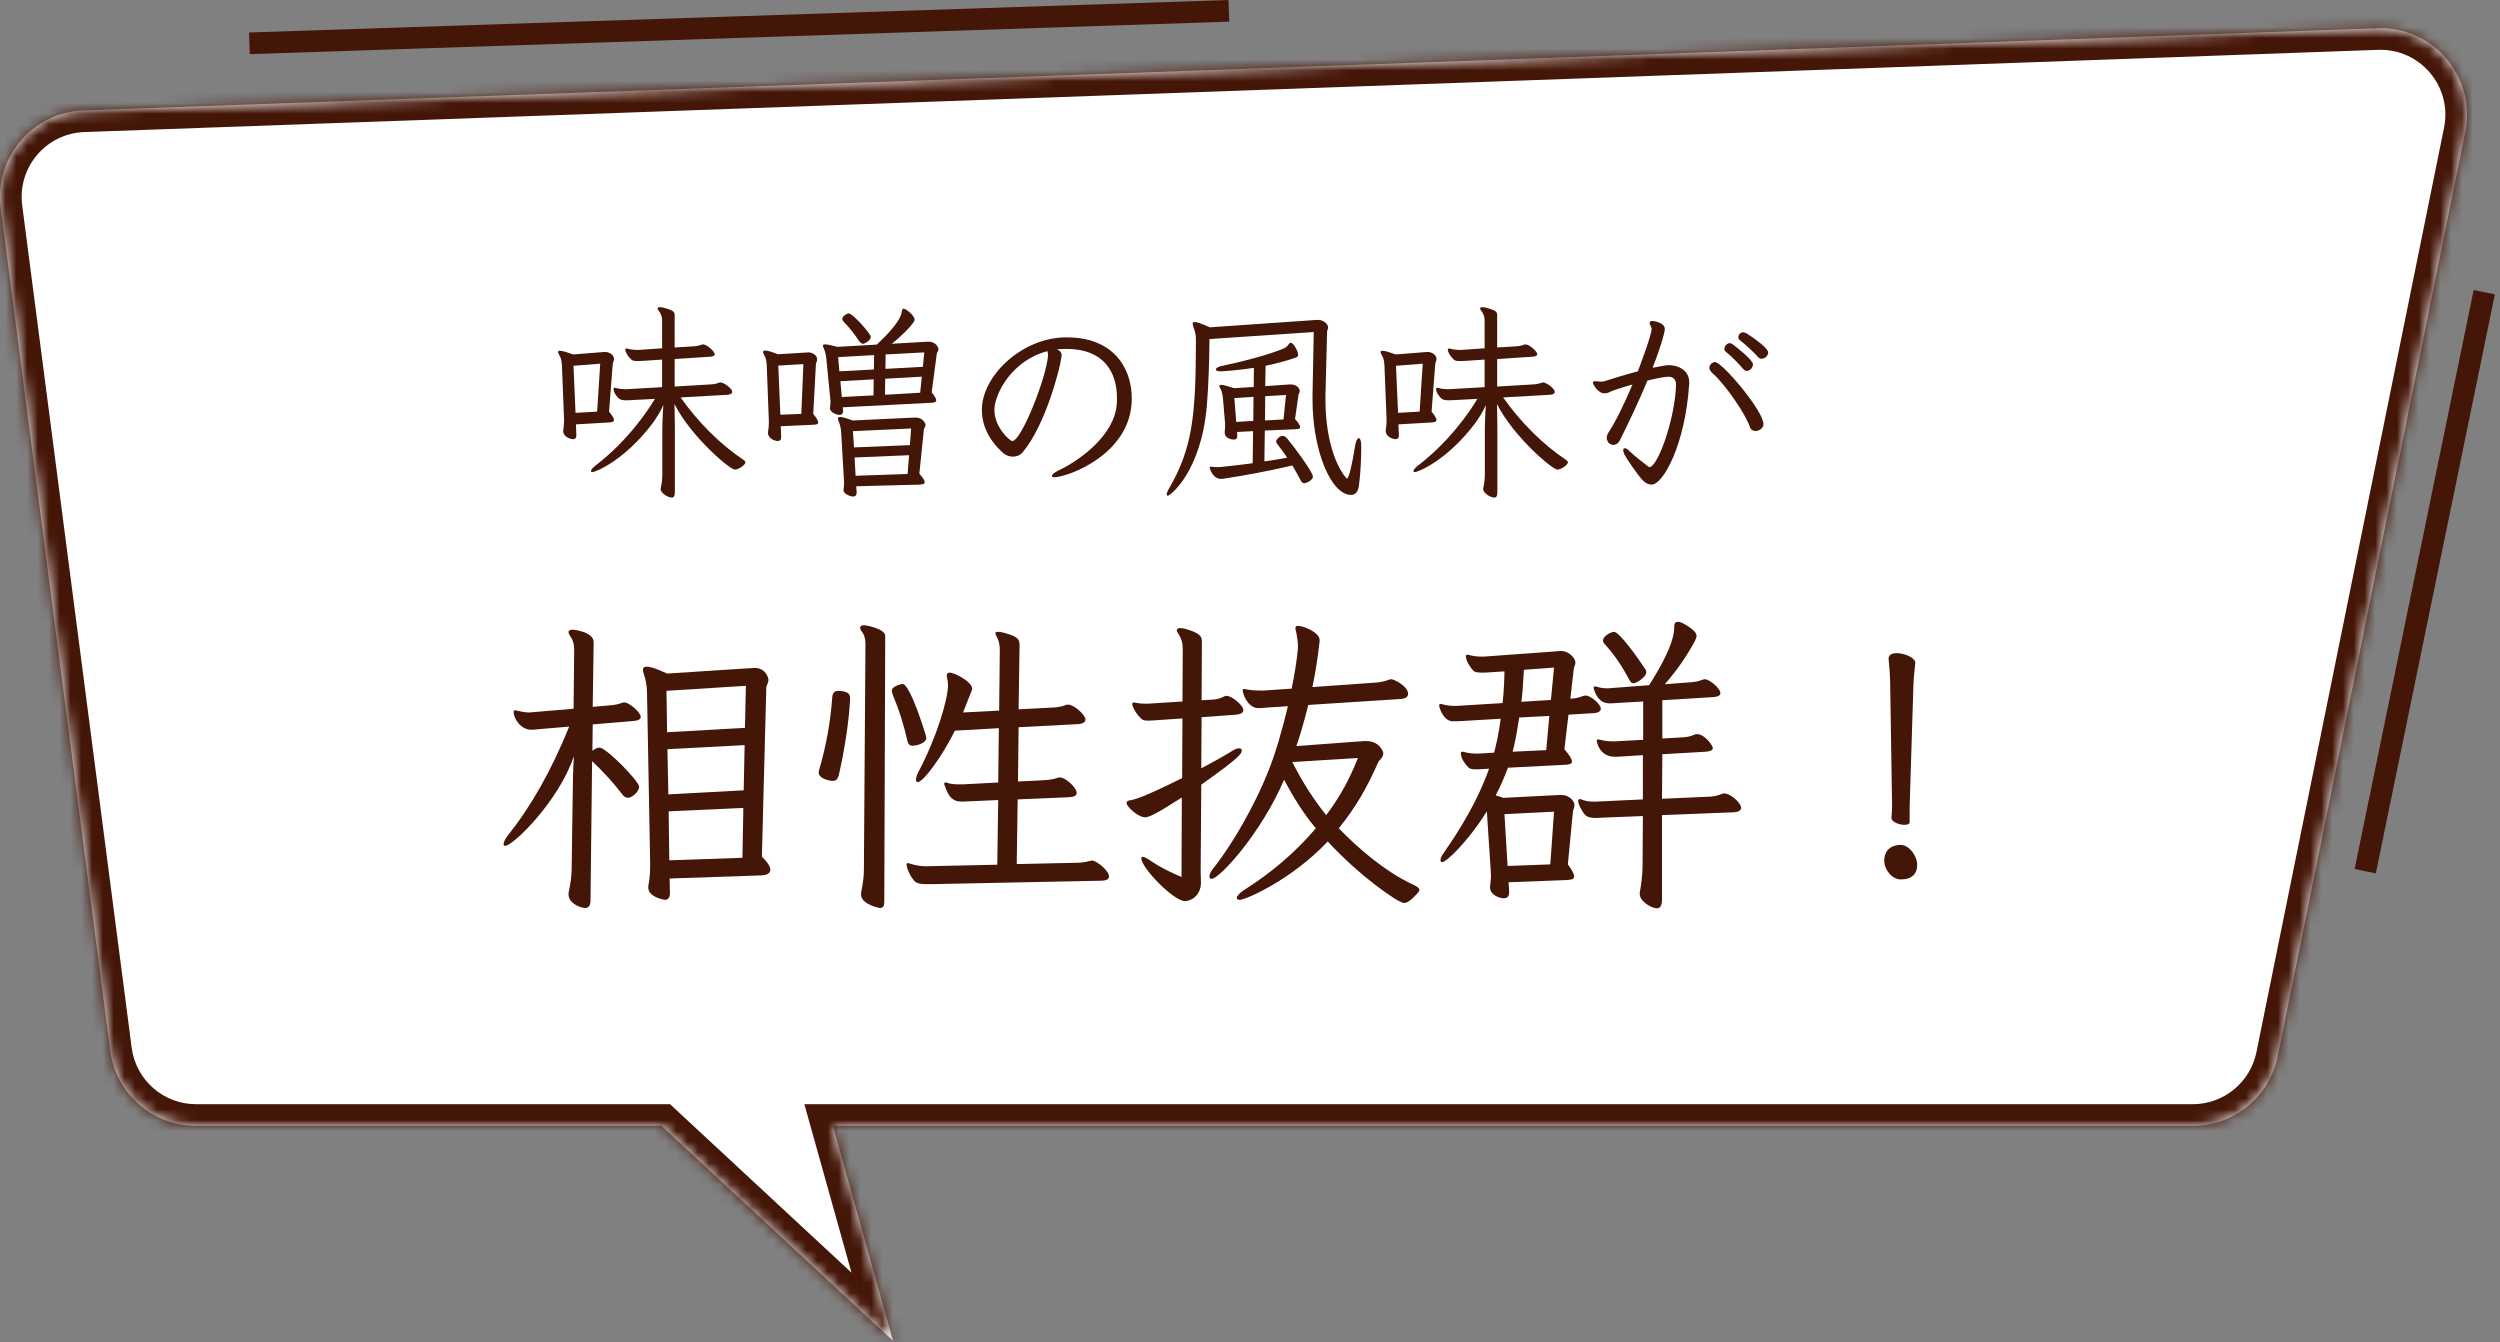 <svg width="231" height="124" viewBox="0 0 231 124" fill="none" xmlns="http://www.w3.org/2000/svg">
<rect x="0" y="0" width="231" height="124" fill="#808080" stroke="none"/>
<mask id="path-1-inside-1_567_458" fill="white">
<path fill-rule="evenodd" clip-rule="evenodd" d="M7.715 10.204C3.005 10.373 -0.539 14.556 0.068 19.23L10.181 97.058C10.7 101.044 14.095 104.027 18.115 104.027H61.126L82.514 123.887L76.959 104.027H202.614C206.419 104.027 209.697 101.347 210.454 97.618L227.791 12.194C228.82 7.122 224.836 2.422 219.664 2.608L7.715 10.204Z"/>
</mask>
<path fill-rule="evenodd" clip-rule="evenodd" d="M7.715 10.204C3.005 10.373 -0.539 14.556 0.068 19.23L10.181 97.058C10.7 101.044 14.095 104.027 18.115 104.027H61.126L82.514 123.887L76.959 104.027H202.614C206.419 104.027 209.697 101.347 210.454 97.618L227.791 12.194C228.82 7.122 224.836 2.422 219.664 2.608L7.715 10.204Z" fill="white"/>
<path d="M0.068 19.23L2.051 18.972L0.068 19.23ZM7.715 10.204L7.786 12.203L7.786 12.203L7.715 10.204ZM10.181 97.058L12.165 96.8L12.165 96.8L10.181 97.058ZM61.126 104.027L62.487 102.562L61.912 102.027H61.126V104.027ZM82.514 123.887L81.153 125.353L86.351 130.179L84.44 123.349L82.514 123.887ZM76.959 104.027V102.027H74.323L75.033 104.566L76.959 104.027ZM210.454 97.618L212.414 98.016L212.414 98.016L210.454 97.618ZM227.791 12.194L225.831 11.796L225.831 11.796L227.791 12.194ZM219.664 2.608L219.736 4.606L219.736 4.606L219.664 2.608ZM2.051 18.972C1.596 15.467 4.254 12.33 7.786 12.203L7.643 8.206C1.756 8.417 -2.675 13.646 -1.915 19.488L2.051 18.972ZM12.165 96.8L2.051 18.972L-1.915 19.488L8.198 97.316L12.165 96.8ZM18.115 102.027C15.1 102.027 12.553 99.79 12.165 96.8L8.198 97.316C8.846 102.299 13.09 106.027 18.115 106.027V102.027ZM61.126 102.027H18.115V106.027H61.126V102.027ZM83.875 122.422L62.487 102.562L59.765 105.493L81.153 125.353L83.875 122.422ZM75.033 104.566L80.588 124.426L84.44 123.349L78.885 103.489L75.033 104.566ZM202.614 102.027H76.959V106.027H202.614V102.027ZM208.494 97.221C207.926 100.017 205.467 102.027 202.614 102.027V106.027C207.37 106.027 211.468 102.677 212.414 98.016L208.494 97.221ZM225.831 11.796L208.494 97.221L212.414 98.016L229.751 12.591L225.831 11.796ZM219.736 4.606C223.615 4.467 226.603 7.992 225.831 11.796L229.751 12.591C231.038 6.252 226.057 0.377 219.593 0.609L219.736 4.606ZM7.786 12.203L219.736 4.606L219.593 0.609L7.643 8.206L7.786 12.203Z" fill="#441608" mask="url(#path-1-inside-1_567_458)"/>
<path d="M61.198 43.829C61.198 44.266 61.141 44.703 61.065 45.045C61.046 45.102 61.046 45.159 61.046 45.197C61.046 45.558 61.711 45.976 62.072 45.976C62.262 45.976 62.357 45.843 62.357 45.444V39.478C62.357 38.642 62.319 37.331 62.319 37.331C63.82 40.314 67.43 43.392 67.905 43.392C68.247 43.392 68.874 42.955 68.874 42.727C68.874 42.651 68.817 42.556 68.684 42.48C66.594 41.093 64.523 39.041 62.889 36.723L67.24 36.476C67.449 36.457 67.658 36.381 67.658 36.21C67.658 35.887 66.86 35.336 66.594 35.336C66.556 35.336 66.499 35.336 66.461 35.355C66.176 35.469 65.948 35.507 65.549 35.526L62.338 35.716V33.17L65.625 32.961C65.834 32.942 66.043 32.885 66.043 32.733C66.043 32.467 65.302 31.821 64.96 31.821C64.922 31.821 64.884 31.821 64.846 31.84C64.542 31.954 64.333 31.992 63.934 32.011L62.338 32.106V29.123C62.338 28.857 62.243 28.724 61.73 28.553C61.407 28.439 61.141 28.382 60.989 28.382C60.837 28.382 60.761 28.42 60.761 28.515C60.761 28.553 60.799 28.629 60.856 28.705C61.141 29.066 61.179 29.351 61.179 29.693V32.182L58.994 32.334H58.842C58.595 32.334 58.253 32.296 58.006 32.22C57.968 32.201 57.93 32.201 57.892 32.201C57.816 32.201 57.778 32.239 57.778 32.315C57.778 32.505 57.949 32.847 58.31 33.208C58.443 33.341 58.652 33.36 58.899 33.36C59.07 33.36 59.26 33.341 59.45 33.341L61.179 33.227V35.773L57.892 35.963H57.74C57.493 35.963 57.151 35.925 56.904 35.849C56.866 35.83 56.828 35.83 56.79 35.83C56.714 35.83 56.695 35.868 56.695 35.944C56.695 36.343 57.094 36.742 57.208 36.837C57.341 36.951 57.588 36.989 57.854 36.989C58.006 36.989 58.177 36.97 58.348 36.97L60.514 36.856C58.88 39.535 56.828 41.644 54.985 43.05C54.719 43.259 54.605 43.43 54.605 43.525C54.605 43.582 54.643 43.62 54.738 43.62C55.042 43.62 57.721 42.518 60.267 39.155C60.59 38.718 61.065 37.977 61.293 37.426C61.293 37.426 61.198 38.794 61.198 39.668V43.829ZM56.201 39.041C56.486 39.022 56.733 39.003 56.733 38.813C56.733 38.661 56.6 38.433 56.277 38.034L56.619 33.607C56.638 33.474 56.733 33.341 56.733 33.17C56.733 32.714 56.182 32.524 55.954 32.524C55.859 32.524 55.745 32.524 55.593 32.543L52.952 32.752C52.287 32.505 51.926 32.41 51.736 32.41C51.622 32.41 51.565 32.448 51.565 32.524C51.565 32.6 51.622 32.714 51.698 32.847C51.869 33.132 51.907 33.455 51.926 33.854L52.116 38.661V38.908C52.116 39.155 52.097 39.383 52.059 39.63C52.04 39.706 52.04 39.763 52.04 39.82C52.04 40.371 52.705 40.58 52.952 40.58C53.123 40.58 53.256 40.485 53.256 40.238V40.181L53.218 39.212L56.201 39.041ZM55.175 38.034L53.18 38.148L52.99 33.797L55.46 33.607L55.175 38.034Z" fill="#441608"/>
<path d="M86.05 37.217C86.278 37.198 86.506 37.198 86.506 36.989C86.506 36.856 86.392 36.628 86.088 36.248L86.563 32.657C86.582 32.543 86.715 32.448 86.715 32.277C86.715 32.03 86.392 31.574 85.841 31.574H85.67L82.402 31.764C83.428 30.947 84.511 29.826 84.511 29.541C84.511 29.142 83.694 28.515 83.485 28.515C83.39 28.515 83.371 28.572 83.276 29.009C83.219 29.218 82.991 29.997 81.015 31.84L77.386 32.049C76.797 31.897 76.455 31.821 76.265 31.821C76.094 31.821 76.037 31.859 76.037 31.954C76.037 32.011 76.075 32.087 76.113 32.182C76.227 32.41 76.322 32.809 76.36 33.208L76.702 36.723C76.721 36.894 76.74 37.027 76.74 37.16C76.74 37.293 76.721 37.407 76.702 37.578C76.702 37.635 76.683 37.692 76.683 37.73C76.683 38.053 77.253 38.338 77.576 38.338C77.804 38.338 77.899 38.186 77.899 37.977V37.92L77.88 37.635L86.05 37.217ZM84.986 44.779C85.252 44.76 85.442 44.722 85.442 44.551C85.442 44.399 85.309 44.171 84.948 43.772L85.366 39.668C85.385 39.554 85.518 39.459 85.518 39.288C85.518 39.041 85.195 38.585 84.644 38.585H84.473L78.792 38.851C78.165 38.623 77.804 38.528 77.614 38.528C77.481 38.528 77.424 38.585 77.424 38.68C77.424 38.756 77.462 38.87 77.519 39.003C77.595 39.155 77.709 39.611 77.728 40.01L77.975 44.266C77.975 44.399 77.994 44.532 77.994 44.627C77.994 44.779 77.975 44.931 77.956 45.121C77.956 45.178 77.937 45.216 77.937 45.273C77.937 45.672 78.621 45.881 78.83 45.881C79.058 45.881 79.153 45.729 79.153 45.52V45.463L79.115 44.931L84.986 44.779ZM75.068 39.25C75.372 39.231 75.6 39.231 75.6 39.041C75.6 38.908 75.486 38.661 75.144 38.243L75.391 33.645C75.41 33.512 75.505 33.379 75.505 33.208C75.505 32.752 74.954 32.562 74.726 32.562C74.631 32.562 74.517 32.581 74.365 32.581L71.876 32.733C71.268 32.486 70.888 32.391 70.698 32.391C70.565 32.391 70.508 32.429 70.508 32.524C70.508 32.6 70.546 32.695 70.622 32.828C70.793 33.113 70.831 33.436 70.85 33.835L71.04 38.832V39.079C71.04 39.326 71.021 39.554 70.983 39.801C70.964 39.877 70.964 39.934 70.964 39.991C70.964 40.542 71.629 40.751 71.876 40.751C72.047 40.751 72.18 40.656 72.18 40.409V40.352L72.142 39.383L75.068 39.25ZM74.042 38.243L72.104 38.319L71.914 33.778L74.232 33.645L74.042 38.243ZM83.865 43.791L79.058 43.962L78.963 42.271L83.998 42.062L83.865 43.791ZM84.074 41.131L78.906 41.34L78.811 39.839L84.188 39.592L84.074 41.131ZM85.024 36.286L81.775 36.476L81.794 34.994L85.176 34.804L85.024 36.286ZM85.271 33.892L81.813 34.082L81.832 32.752L85.404 32.562L85.271 33.892ZM80.711 36.533L77.785 36.685L77.652 35.222L80.73 35.051L80.711 36.533ZM80.749 34.139L77.557 34.31L77.443 32.999L80.768 32.809L80.749 34.139ZM80.464 31.118C80.464 30.852 78.792 28.952 78.412 28.952C78.279 28.952 77.823 29.218 77.823 29.465C77.823 29.56 77.88 29.636 77.956 29.731C78.469 30.244 78.982 30.909 79.343 31.46C79.476 31.65 79.59 31.764 79.742 31.764C79.894 31.764 80.464 31.46 80.464 31.118Z" fill="#441608"/>
<path d="M98.552 32.239C102.029 32.239 103.207 34.424 103.207 36.78C103.207 36.989 103.207 37.179 103.188 37.388C102.941 40.2 99.882 42.48 97.811 43.468C97.412 43.677 97.203 43.829 97.203 43.962C97.203 44 97.222 44.038 97.241 44.057C97.26 44.095 97.336 44.095 97.431 44.095C98.609 44.095 104.575 41.986 104.575 36.837C104.575 33.835 102.732 31.175 98.609 31.175H98.4C94.429 31.232 90.724 34.709 90.724 37.882C90.724 39.231 91.313 40.618 92.681 41.853C92.928 42.062 93.251 42.195 93.593 42.195C93.916 42.195 94.258 42.081 94.505 41.777C96.595 39.288 97.944 34.082 98.077 32.98C98.077 32.923 98.096 32.866 98.096 32.828C98.096 32.524 97.925 32.429 97.678 32.277C97.925 32.258 98.191 32.239 98.476 32.239H98.552ZM96.785 32.448C96.823 32.6 96.842 32.79 96.842 32.847C96.671 34.956 94.372 40.751 93.536 40.751C93.308 40.751 91.883 39.478 91.883 37.882C91.883 36.438 93.46 33.303 96.785 32.448Z" fill="#441608"/>
<path d="M119.566 39.668C119.889 39.649 120.136 39.649 120.136 39.459C120.136 39.326 120.003 39.098 119.661 38.718L119.984 36.476C120.003 36.362 120.098 36.267 120.098 36.134C120.098 35.887 119.813 35.526 119.3 35.526H119.091L116.906 35.678L116.944 33.797C117.875 33.607 118.806 33.36 119.737 33.037C119.87 32.999 119.946 32.923 119.946 32.79C119.946 32.429 119.509 31.669 119.262 31.669C119.205 31.669 119.148 31.707 119.091 31.783C118.977 31.973 118.806 32.125 118.578 32.22C117.096 32.809 115.044 33.36 112.802 33.835C112.498 33.911 112.346 34.025 112.346 34.139C112.346 34.234 112.479 34.31 112.783 34.31H112.878C113.866 34.253 114.854 34.139 115.861 33.987L115.842 35.754L114.037 35.868C113.391 35.659 113.03 35.564 112.84 35.564C112.726 35.564 112.669 35.602 112.669 35.659C112.669 35.735 112.726 35.849 112.802 35.982C112.935 36.229 112.973 36.571 113.011 36.932L113.182 38.946C113.182 39.06 113.201 39.193 113.201 39.307C113.201 39.497 113.182 39.668 113.163 39.877V39.972C113.163 40.523 113.847 40.618 113.999 40.618C114.208 40.618 114.322 40.523 114.322 40.276V40.219L114.303 39.915L115.785 39.839L115.747 42.803C114.759 42.936 113.79 43.05 112.84 43.145C112.745 43.145 112.631 43.164 112.498 43.164C112.327 43.164 112.156 43.145 111.947 43.126H111.89C111.814 43.126 111.776 43.145 111.776 43.221C111.776 43.259 112.042 44.247 112.802 44.247C112.935 44.247 113.106 44.228 113.315 44.19C115.063 43.924 117.001 43.563 119.414 43.012C119.68 43.449 119.927 43.905 120.136 44.304C120.25 44.532 120.345 44.646 120.497 44.646C120.801 44.646 121.314 44.323 121.314 44.038C121.314 43.62 119.49 41.169 118.939 40.523C118.787 40.352 118.673 40.276 118.521 40.276C118.198 40.276 117.913 40.656 117.913 40.77C117.913 40.865 117.97 40.979 118.084 41.112C118.369 41.473 118.654 41.872 118.939 42.29C118.236 42.423 117.533 42.537 116.83 42.632L116.868 39.782L119.566 39.668ZM122.473 36.514L122.625 30.624C122.625 30.51 122.72 30.415 122.72 30.263C122.72 29.921 122.226 29.56 121.846 29.56H121.656L111.795 30.244C111.016 29.902 110.598 29.75 110.37 29.75C110.256 29.75 110.199 29.807 110.199 29.902C110.199 29.997 110.256 30.149 110.313 30.339C110.446 30.681 110.503 30.966 110.503 31.384C110.503 38.528 110.161 41.454 107.995 45.178C107.862 45.406 107.805 45.577 107.805 45.691C107.805 45.767 107.843 45.805 107.9 45.805C108.128 45.805 110.978 43.601 111.51 37.521C111.662 35.83 111.738 33.189 111.757 31.327L121.39 30.681L121.276 36.495V36.913C121.276 41.663 123.005 45.729 124.829 45.729C125.228 45.729 125.494 45.463 125.57 44.836C125.722 43.658 125.779 42.366 125.779 41.169C125.779 40.713 125.665 40.485 125.551 40.485C125.437 40.485 125.304 40.694 125.228 41.112C124.905 43.126 124.62 44.209 124.468 44.209C124.43 44.209 124.411 44.19 124.373 44.152C123.214 42.765 122.473 40.048 122.473 36.97V36.514ZM118.597 38.756L116.887 38.851L116.906 36.609L118.825 36.495L118.597 38.756ZM115.804 38.889L114.227 38.984L114.056 36.78L115.823 36.666L115.804 38.889Z" fill="#441608"/>
<path d="M137.198 43.829C137.198 44.266 137.141 44.703 137.065 45.045C137.046 45.102 137.046 45.159 137.046 45.197C137.046 45.558 137.711 45.976 138.072 45.976C138.262 45.976 138.357 45.843 138.357 45.444V39.478C138.357 38.642 138.319 37.331 138.319 37.331C139.82 40.314 143.43 43.392 143.905 43.392C144.247 43.392 144.874 42.955 144.874 42.727C144.874 42.651 144.817 42.556 144.684 42.48C142.594 41.093 140.523 39.041 138.889 36.723L143.24 36.476C143.449 36.457 143.658 36.381 143.658 36.21C143.658 35.887 142.86 35.336 142.594 35.336C142.556 35.336 142.499 35.336 142.461 35.355C142.176 35.469 141.948 35.507 141.549 35.526L138.338 35.716V33.17L141.625 32.961C141.834 32.942 142.043 32.885 142.043 32.733C142.043 32.467 141.302 31.821 140.96 31.821C140.922 31.821 140.884 31.821 140.846 31.84C140.542 31.954 140.333 31.992 139.934 32.011L138.338 32.106V29.123C138.338 28.857 138.243 28.724 137.73 28.553C137.407 28.439 137.141 28.382 136.989 28.382C136.837 28.382 136.761 28.42 136.761 28.515C136.761 28.553 136.799 28.629 136.856 28.705C137.141 29.066 137.179 29.351 137.179 29.693V32.182L134.994 32.334H134.842C134.595 32.334 134.253 32.296 134.006 32.22C133.968 32.201 133.93 32.201 133.892 32.201C133.816 32.201 133.778 32.239 133.778 32.315C133.778 32.505 133.949 32.847 134.31 33.208C134.443 33.341 134.652 33.36 134.899 33.36C135.07 33.36 135.26 33.341 135.45 33.341L137.179 33.227V35.773L133.892 35.963H133.74C133.493 35.963 133.151 35.925 132.904 35.849C132.866 35.83 132.828 35.83 132.79 35.83C132.714 35.83 132.695 35.868 132.695 35.944C132.695 36.343 133.094 36.742 133.208 36.837C133.341 36.951 133.588 36.989 133.854 36.989C134.006 36.989 134.177 36.97 134.348 36.97L136.514 36.856C134.88 39.535 132.828 41.644 130.985 43.05C130.719 43.259 130.605 43.43 130.605 43.525C130.605 43.582 130.643 43.62 130.738 43.62C131.042 43.62 133.721 42.518 136.267 39.155C136.59 38.718 137.065 37.977 137.293 37.426C137.293 37.426 137.198 38.794 137.198 39.668V43.829ZM132.201 39.041C132.486 39.022 132.733 39.003 132.733 38.813C132.733 38.661 132.6 38.433 132.277 38.034L132.619 33.607C132.638 33.474 132.733 33.341 132.733 33.17C132.733 32.714 132.182 32.524 131.954 32.524C131.859 32.524 131.745 32.524 131.593 32.543L128.952 32.752C128.287 32.505 127.926 32.41 127.736 32.41C127.622 32.41 127.565 32.448 127.565 32.524C127.565 32.6 127.622 32.714 127.698 32.847C127.869 33.132 127.907 33.455 127.926 33.854L128.116 38.661V38.908C128.116 39.155 128.097 39.383 128.059 39.63C128.04 39.706 128.04 39.763 128.04 39.82C128.04 40.371 128.705 40.58 128.952 40.58C129.123 40.58 129.256 40.485 129.256 40.238V40.181L129.218 39.212L132.201 39.041ZM131.175 38.034L129.18 38.148L128.99 33.797L131.46 33.607L131.175 38.034Z" fill="#441608"/>
<path d="M163.209 32.961C163.304 32.847 163.38 32.714 163.38 32.581C163.38 32.068 161.48 30.871 161.366 30.795C161.252 30.738 161.157 30.7 161.062 30.7C160.815 30.7 160.625 30.928 160.625 31.137C160.625 31.251 160.663 31.365 160.777 31.441C161.252 31.802 162.202 32.695 162.468 33.018C162.563 33.113 162.658 33.151 162.772 33.151C162.962 33.151 163.152 33.018 163.209 32.961ZM161.423 34.272C161.689 34.272 161.974 33.968 161.974 33.664C161.974 33.265 160.454 32.068 160.055 31.783C159.979 31.745 159.903 31.707 159.846 31.707C159.58 31.707 159.333 31.973 159.333 32.22C159.333 32.334 159.371 32.429 159.466 32.505C159.903 32.828 160.606 33.55 161.1 34.12C161.195 34.234 161.309 34.272 161.423 34.272ZM162.943 39.174C162.943 37.977 159.143 33.455 158.459 33.455C158.326 33.455 158.231 33.512 158.117 33.607C158.003 33.721 157.946 33.835 157.946 33.968C157.946 34.12 158.022 34.291 158.212 34.462C159.447 35.526 161.366 38.395 161.689 39.459C161.765 39.706 161.974 39.82 162.221 39.82C162.582 39.82 162.943 39.554 162.943 39.174ZM156.084 35.317C156.084 34.196 155.039 33.74 154.203 33.74C154.07 33.74 153.804 33.759 152.702 33.987C153.557 31.783 153.823 30.662 153.823 30.453C153.823 30.377 153.823 30.32 153.804 30.263C153.747 29.883 152.949 29.655 152.683 29.655C152.569 29.655 152.493 29.693 152.455 29.75C152.436 29.788 152.417 29.807 152.417 29.845C152.417 29.959 152.512 30.054 152.55 30.168C152.588 30.225 152.607 30.32 152.607 30.415C152.607 30.947 151.505 33.892 151.334 34.31C150.042 34.652 148.921 35.013 148.256 35.222C148.142 35.26 148.047 35.26 147.952 35.26C147.838 35.26 147.743 35.26 147.61 35.241C147.534 35.241 147.458 35.222 147.382 35.222C147.287 35.222 147.211 35.241 147.192 35.336V35.374C147.192 35.526 147.648 36.343 148.256 36.343C148.446 36.343 148.636 36.286 148.807 36.191C148.94 36.115 149.776 35.83 150.84 35.526C150.099 37.293 149.263 39.003 148.598 40.01C148.503 40.162 148.465 40.314 148.465 40.466C148.465 40.675 148.56 40.865 148.731 40.998C148.845 41.074 148.959 41.112 149.073 41.112C149.32 41.112 149.548 40.941 149.662 40.713C150.46 39.117 151.429 37.084 152.227 35.165C152.664 35.051 153.785 34.804 154.146 34.804C154.697 34.804 154.868 35.165 154.868 35.564C154.773 38.49 153.405 42.556 152.55 43.126C152.531 43.145 152.36 43.145 152.341 43.145C152.018 42.898 151.011 42.119 150.479 41.606C150.346 41.473 150.213 41.416 150.137 41.416C150.042 41.416 149.985 41.473 149.985 41.606C149.985 41.701 150.023 41.834 150.099 42.005C150.213 42.252 151.334 43.943 151.847 44.437C152.075 44.665 152.36 44.779 152.607 44.779C153.671 44.779 155.723 41.093 156.084 35.431V35.317Z" fill="#441608"/>
<path d="M70.398 80.884C70.833 80.855 71.181 80.71 71.181 80.362C71.181 80.101 70.949 79.695 70.398 79.144L70.804 63.571C70.804 63.339 71.007 63.107 71.007 62.817C71.007 62.672 70.775 61.715 69.731 61.715C69.586 61.715 69.412 61.744 69.238 61.744L61.64 62.237C60.654 61.773 60.074 61.599 59.755 61.599C59.494 61.599 59.407 61.715 59.407 61.889C59.407 62.005 59.436 62.15 59.494 62.295C59.639 62.701 59.784 63.368 59.784 63.977L60.074 79.753C60.074 80.478 60.045 81.145 59.929 81.725C59.9 81.841 59.9 81.928 59.9 82.015C59.9 82.914 61.408 83.146 61.437 83.146C61.756 83.146 61.901 82.914 61.901 82.537L61.872 81.174L70.398 80.884ZM58.537 66.616C58.943 66.587 59.204 66.471 59.204 66.239C59.204 65.804 58.102 64.905 57.725 64.905C57.638 64.905 57.58 64.905 57.493 64.934C57.174 65.05 56.855 65.137 56.449 65.166L54.767 65.311L54.854 59.337C54.854 58.351 52.911 58.177 52.911 58.177C52.679 58.177 52.534 58.264 52.534 58.409C52.534 58.525 52.592 58.641 52.708 58.815C52.94 59.134 53.056 59.511 53.056 60.062L52.998 65.485L49.257 65.804C49.141 65.804 49.025 65.833 48.909 65.833C48.532 65.833 48.126 65.746 47.749 65.659C47.691 65.659 47.662 65.63 47.604 65.63C47.488 65.63 47.459 65.688 47.459 65.775C47.459 66.413 48.126 67.428 49.083 67.428C49.315 67.428 49.547 67.399 49.837 67.37L52.592 67.138C50.939 71.227 49.054 74.533 46.879 77.259C46.647 77.578 46.531 77.839 46.531 77.984C46.531 78.1 46.56 78.158 46.676 78.158C47.401 78.158 51.635 74.04 53.027 69.864C53.027 69.864 52.94 71.401 52.94 72.039C52.882 75.258 52.824 80.246 52.824 80.246C52.824 80.884 52.708 81.696 52.563 82.363C52.534 82.479 52.534 82.566 52.534 82.653C52.534 83.465 53.636 83.9 54.071 83.9C54.419 83.9 54.564 83.639 54.564 83.146L54.709 70.328C55.637 71.198 56.71 72.358 57.406 73.286C57.609 73.576 57.812 73.721 58.015 73.721C58.421 73.721 59.059 73.112 59.059 72.706C59.059 72.184 56.014 69.081 55.405 69.081C55.202 69.081 54.999 69.168 54.738 69.371L54.767 66.935L58.537 66.616ZM68.6 79.26L61.843 79.492L61.785 74.968L68.687 74.649L68.6 79.26ZM68.716 73.025L61.756 73.402L61.669 69.226L68.803 68.849L68.716 73.025ZM68.832 67.254L61.64 67.66L61.582 63.832L68.919 63.368L68.832 67.254Z" fill="#441608"/>
<path d="M101.776 81.377C102.153 81.377 102.472 81.261 102.472 81C102.472 80.42 101.283 79.521 100.935 79.521C100.848 79.521 100.79 79.521 100.703 79.55C100.21 79.695 99.717 79.724 99.311 79.724L93.946 79.84L94.033 73.866L98.789 73.663C99.195 73.634 99.485 73.547 99.485 73.257C99.485 72.764 98.441 71.836 97.948 71.836C97.861 71.836 97.803 71.836 97.745 71.865C97.339 72.01 96.904 72.068 96.353 72.097L94.062 72.213L94.12 67.196L99.659 66.906C99.978 66.877 100.297 66.761 100.297 66.5C100.297 66.036 99.224 65.108 98.702 65.108C98.615 65.108 98.557 65.108 98.499 65.137C98.209 65.253 97.832 65.34 97.426 65.369L94.12 65.543L94.207 59.627C94.207 59.105 94.062 58.902 93.337 58.641C92.902 58.496 92.496 58.38 92.235 58.38C92.061 58.38 91.974 58.409 91.974 58.525C91.974 58.583 92.003 58.641 92.032 58.699C92.293 59.192 92.38 59.482 92.38 60.12L92.322 65.659L88.987 65.833L89.799 63.774C89.828 63.716 89.828 63.687 89.828 63.629C89.828 63.02 88.233 62.15 87.74 62.15C87.595 62.15 87.479 62.237 87.479 62.411C87.479 62.469 87.479 62.527 87.508 62.614C87.566 62.875 87.595 63.078 87.595 63.31C87.595 64.615 86.551 68.124 84.869 71.314C84.695 71.633 84.637 71.894 84.637 72.039C84.637 72.184 84.695 72.271 84.782 72.271C85.333 72.271 87.102 69.806 88.233 67.515L92.293 67.283L92.235 72.3L88.987 72.474H88.61C88.204 72.474 87.827 72.445 87.508 72.329C87.45 72.3 87.421 72.3 87.363 72.3C87.305 72.3 87.247 72.329 87.247 72.416C87.247 72.474 87.247 72.532 87.305 72.619C87.74 73.953 88.291 74.069 88.958 74.069C89.161 74.069 89.364 74.04 89.625 74.04L92.235 73.924L92.148 79.898L85.536 80.043C85.13 80.043 84.521 79.956 84.028 79.782C83.97 79.753 83.912 79.753 83.883 79.753C83.796 79.753 83.767 79.782 83.767 79.898C83.767 79.985 83.883 80.681 84.463 81.377C84.695 81.638 85.072 81.696 85.623 81.696H86.116L101.776 81.377ZM79.823 80.42C79.823 80.971 79.736 81.638 79.591 82.334C79.562 82.45 79.562 82.537 79.562 82.653C79.562 83.581 81.273 83.9 81.302 83.9C81.592 83.9 81.708 83.726 81.708 83.32L81.795 58.757C81.795 58.09 80.026 57.771 79.852 57.771C79.62 57.771 79.475 57.858 79.475 58.003C79.475 58.09 79.533 58.235 79.649 58.38C79.852 58.641 79.968 58.989 79.968 59.511L79.823 80.42ZM78.547 64.557C78.547 64.151 78.402 63.948 77.793 63.861C77.677 63.861 77.59 63.832 77.503 63.832C77.068 63.832 76.923 64.035 76.894 64.499C76.749 66.558 76.343 68.936 75.705 71.082C75.676 71.198 75.647 71.285 75.647 71.372C75.647 71.981 76.72 72.155 76.952 72.155C77.271 72.155 77.416 71.952 77.503 71.633C78.025 69.371 78.431 66.761 78.547 64.673V64.557ZM85.594 68.153C85.594 68.037 84.115 63.194 83.39 63.194C83.39 63.194 82.404 63.368 82.404 63.832C82.404 63.948 82.462 64.093 82.52 64.267C83.1 65.659 83.506 66.964 83.825 68.385C83.912 68.733 84.028 68.907 84.318 68.907C84.492 68.907 85.594 68.762 85.594 68.153Z" fill="#441608"/>
<path d="M126.078 68.472L119.785 68.936C120.191 67.776 120.539 66.5 120.887 65.137L129.442 64.586C129.906 64.557 130.109 64.354 130.109 64.122C130.109 63.397 128.804 62.759 128.543 62.759C128.514 62.759 128.456 62.759 128.398 62.788C127.992 62.933 127.615 63.049 127.035 63.078L121.264 63.484C121.554 62.15 121.757 60.787 121.931 59.279V59.134C121.931 58.438 120.452 57.829 119.93 57.829C119.756 57.829 119.698 57.916 119.698 58.061C119.698 58.119 119.698 58.177 119.727 58.235C119.843 58.728 119.93 59.279 119.93 59.714V59.888C119.814 61.135 119.611 62.353 119.35 63.629L116.798 63.803H116.392C115.957 63.803 115.522 63.774 115.116 63.687C115.058 63.687 115 63.658 114.971 63.658C114.884 63.658 114.826 63.687 114.826 63.803C114.826 64.064 115.232 65.311 116.16 65.427H116.305C116.566 65.427 116.856 65.398 117.233 65.369L119.002 65.253C118.48 67.486 117.813 69.719 117.204 71.227C116.044 74.185 113.956 77.926 112.1 80.246C111.839 80.565 111.752 80.826 111.752 80.971C111.752 81.116 111.81 81.203 111.955 81.203C112.68 81.203 116.537 76.998 118.654 72.039C119.495 73.663 120.481 75.229 121.583 76.534C119.611 78.854 117.407 80.681 114.942 82.247C114.507 82.537 114.275 82.798 114.275 82.972C114.275 83.088 114.391 83.146 114.565 83.146C115.058 83.146 119.292 81.348 122.685 77.752C125.556 80.884 129.181 83.436 129.732 83.436C130.022 83.436 130.37 83.204 131.008 82.508C131.095 82.392 131.153 82.305 131.153 82.218C131.153 82.073 131.008 81.957 130.66 81.783C127.992 80.565 125.44 78.332 123.7 76.534C125.237 74.649 126.31 72.793 127.354 70.415C127.383 70.299 127.818 70.009 127.818 69.603C127.818 69.429 127.441 68.472 126.252 68.472H126.078ZM109.171 81.029C108.243 80.652 107.141 80.101 106.387 79.579C106.01 79.318 105.749 79.173 105.604 79.173C105.517 79.173 105.459 79.231 105.459 79.318C105.459 80.188 108.446 83.262 109.49 83.262C110.041 83.262 110.969 82.769 110.969 81.522C110.969 81.203 110.94 80.855 110.94 80.507L110.998 72.503C114.565 69.98 114.739 69.632 114.739 69.342C114.739 69.226 114.652 69.139 114.507 69.139C114.362 69.139 114.159 69.197 113.927 69.342C112.999 69.922 111.984 70.473 110.998 70.995L111.027 66.268L114.217 66.036C114.565 66.007 114.884 65.891 114.884 65.601C114.884 65.195 113.84 64.296 113.347 64.296C113.289 64.296 113.231 64.296 113.173 64.325C112.767 64.528 112.506 64.615 112.071 64.644L111.027 64.702L111.056 59.279C111.056 58.844 110.882 58.583 110.099 58.293C109.635 58.119 109.287 58.032 109.055 58.032C108.852 58.032 108.736 58.119 108.736 58.235C108.736 58.293 108.765 58.38 108.823 58.467C109.2 59.047 109.287 59.395 109.287 60.062L109.258 64.818L106.503 64.992C106.242 65.021 106.01 65.021 105.807 65.021C105.459 65.021 105.198 64.992 104.908 64.934C104.85 64.934 104.821 64.905 104.763 64.905C104.676 64.905 104.618 64.963 104.618 65.05C104.618 65.108 104.618 65.137 104.647 65.195C104.792 65.63 105.053 66.036 105.459 66.413C105.604 66.558 105.807 66.587 106.097 66.587C106.358 66.587 106.706 66.558 107.112 66.529L109.258 66.384L109.229 71.894C105.517 73.75 104.763 73.895 104.386 73.953C104.183 73.982 104.096 74.069 104.096 74.185C104.096 74.591 105.227 75.519 105.778 75.519C106.126 75.519 106.619 75.345 109.2 73.692L109.171 81.029ZM125.469 70.038C124.686 72.039 123.787 73.663 122.54 75.316C121.438 73.953 120.394 72.358 119.408 70.415L125.469 70.038Z" fill="#441608"/>
<path d="M144.696 81.319C145.102 81.29 145.45 81.29 145.45 80.971C145.45 80.768 145.276 80.42 144.87 79.869L145.334 75.026C145.363 74.823 145.479 74.62 145.479 74.388C145.479 73.982 144.957 73.46 144.319 73.46H144L138.925 73.721L138.2 73.489C138.635 72.677 139.012 71.807 139.331 70.937L144.435 70.676C144.899 70.647 145.247 70.647 145.247 70.357C145.247 70.154 145.044 69.806 144.551 69.226L144.928 66.036L147.306 65.891C147.625 65.862 147.915 65.746 147.915 65.485C147.915 65.05 146.958 64.267 146.523 64.267C146.407 64.267 146.32 64.296 146.233 64.325C145.856 64.47 145.566 64.528 145.189 64.557H145.102L145.421 61.773C145.45 61.599 145.566 61.425 145.566 61.222C145.566 60.758 144.899 60.149 144.261 60.149C144.174 60.149 144.029 60.149 143.884 60.178L137.098 60.671H136.866C136.46 60.671 136.083 60.613 135.764 60.526C135.706 60.497 135.619 60.497 135.59 60.497C135.503 60.497 135.445 60.526 135.445 60.642C135.445 61.077 135.909 61.744 136.141 61.976C136.286 62.121 136.576 62.15 136.924 62.15C137.156 62.15 137.417 62.15 137.678 62.121L139.012 62.034C139.012 62.527 138.954 64.064 138.838 64.963L134.633 65.224H134.401C133.995 65.224 133.618 65.166 133.299 65.079C133.241 65.05 133.154 65.05 133.125 65.05C133.038 65.05 132.98 65.079 132.98 65.195C132.98 65.398 133.386 66.645 134.227 66.645H134.372C134.604 66.645 134.865 66.645 135.184 66.616L138.664 66.413C138.519 67.602 138.229 68.936 138.055 69.545L136.634 69.632H136.402C135.996 69.632 135.619 69.574 135.3 69.487C135.242 69.458 135.155 69.458 135.126 69.458C135.039 69.458 134.981 69.487 134.981 69.603C134.981 70.183 135.561 70.792 135.677 70.908C135.822 71.053 136.025 71.082 136.373 71.082C136.576 71.082 136.866 71.082 137.185 71.053L137.591 71.024C136.576 73.924 134.923 76.621 133.444 78.738C133.212 79.057 133.096 79.318 133.096 79.492C133.096 79.608 133.154 79.666 133.27 79.666C133.589 79.666 135.532 77.926 137.388 74.968C137.388 75.113 137.417 75.287 137.417 75.461L137.736 80.333C137.736 80.536 137.765 80.739 137.765 80.913C137.765 81.203 137.736 81.435 137.707 81.667C137.678 81.783 137.678 81.899 137.678 81.986C137.678 82.682 138.519 83.001 138.954 83.001C139.244 83.001 139.447 82.856 139.447 82.45V82.363L139.389 81.522L144.696 81.319ZM160.211 75.055C160.588 75.026 160.878 74.91 160.878 74.649C160.878 74.156 159.863 73.315 159.341 73.315C159.254 73.315 159.196 73.315 159.138 73.344C158.674 73.518 158.471 73.576 158.065 73.605L153.57 73.808L153.599 69.69L157.63 69.458C157.978 69.429 158.268 69.342 158.268 69.11C158.268 68.907 157.514 67.834 156.818 67.834C156.731 67.834 156.673 67.834 156.615 67.863C156.209 68.037 155.948 68.095 155.571 68.124L153.599 68.24V64.702L158.326 64.412C158.674 64.383 158.964 64.296 158.964 64.035C158.964 63.6 157.949 62.759 157.514 62.759C157.427 62.759 157.369 62.788 157.282 62.817C156.905 62.962 156.615 63.02 156.122 63.049L153.831 63.223C154.962 61.918 155.832 60.671 156.615 59.221C156.702 59.018 156.76 58.873 156.76 58.757C156.76 58.496 156.557 58.264 156.006 57.887C155.571 57.597 155.252 57.452 155.049 57.452C154.817 57.452 154.701 57.597 154.701 57.858C154.701 58.467 154.643 59.743 152.381 63.31L148.959 63.571C148.785 63.6 148.64 63.6 148.495 63.6C148.118 63.6 147.828 63.542 147.538 63.455C147.48 63.426 147.422 63.426 147.364 63.426C147.277 63.426 147.248 63.455 147.248 63.542C147.248 63.571 147.248 63.629 147.277 63.687C147.683 64.963 148.437 64.992 148.756 64.992C149.017 64.992 149.336 64.963 149.742 64.934L151.83 64.818V68.356L149.249 68.501H148.988C148.582 68.501 148.205 68.443 147.857 68.356C147.77 68.327 147.712 68.327 147.683 68.327C147.567 68.327 147.538 68.356 147.538 68.443C147.538 68.559 147.799 69.922 149.191 69.922C149.423 69.922 149.655 69.922 149.916 69.893L151.801 69.777V73.866L147.451 74.069H147.219C146.813 74.069 146.465 74.011 146.117 73.866C146.059 73.837 146.001 73.837 145.972 73.837C145.885 73.837 145.827 73.895 145.827 74.011C145.827 74.359 146.204 74.997 146.407 75.229C146.581 75.461 146.871 75.548 147.248 75.577H147.538C147.741 75.577 147.944 75.548 148.147 75.548L151.801 75.403L151.772 80.072C151.772 80.71 151.656 81.696 151.54 82.334C151.511 82.421 151.511 82.508 151.511 82.595C151.511 83.32 152.642 83.929 153.106 83.929C153.396 83.929 153.57 83.668 153.57 83.117V75.316L160.211 75.055ZM143.246 79.869L139.302 80.014L139.012 75.229L143.594 74.997L143.246 79.869ZM142.869 69.313L139.766 69.458L139.882 68.994C140.085 68.153 140.23 67.225 140.375 66.297L143.159 66.152L142.869 69.313ZM152.12 62.121C152.12 62.005 152.062 61.86 151.946 61.715C151.366 60.816 149.626 58.38 149.133 58.38C148.93 58.38 148.118 58.728 148.118 59.192C148.118 59.308 148.176 59.424 148.321 59.569C149.133 60.439 149.887 61.57 150.554 62.817C150.67 63.02 150.757 63.136 150.931 63.136C151.25 63.136 152.12 62.527 152.12 62.121ZM143.304 64.673L140.578 64.847C140.694 63.89 140.752 62.875 140.81 61.889L143.594 61.686L143.304 64.673Z" fill="#441608"/>
<path d="M176.451 74.533L176.799 63.339C176.828 62.498 176.915 61.889 176.973 61.28V61.251C176.973 60.758 175.958 60.352 175.262 60.352C174.827 60.352 174.508 60.497 174.508 60.845V60.903C174.537 61.135 174.653 62.382 174.653 63.194L174.827 74.417C174.827 74.794 174.798 75.258 174.769 75.548V75.577C174.769 75.954 175.494 76.215 175.987 76.215C176.248 76.215 176.451 76.128 176.451 75.983V74.533ZM177.147 79.927C177.147 79.028 176.364 78.071 175.639 78.071C174.595 78.071 174.102 78.709 174.102 79.521C174.102 80.362 174.827 81.261 175.639 81.261C176.683 81.261 177.147 80.71 177.147 79.927Z" fill="#441608"/>
<path d="M229.546 27L218.546 80.5" stroke="#441608" stroke-width="2"/>
<path d="M23.046 4L113.546 1" stroke="#441608" stroke-width="2"/>
</svg>
